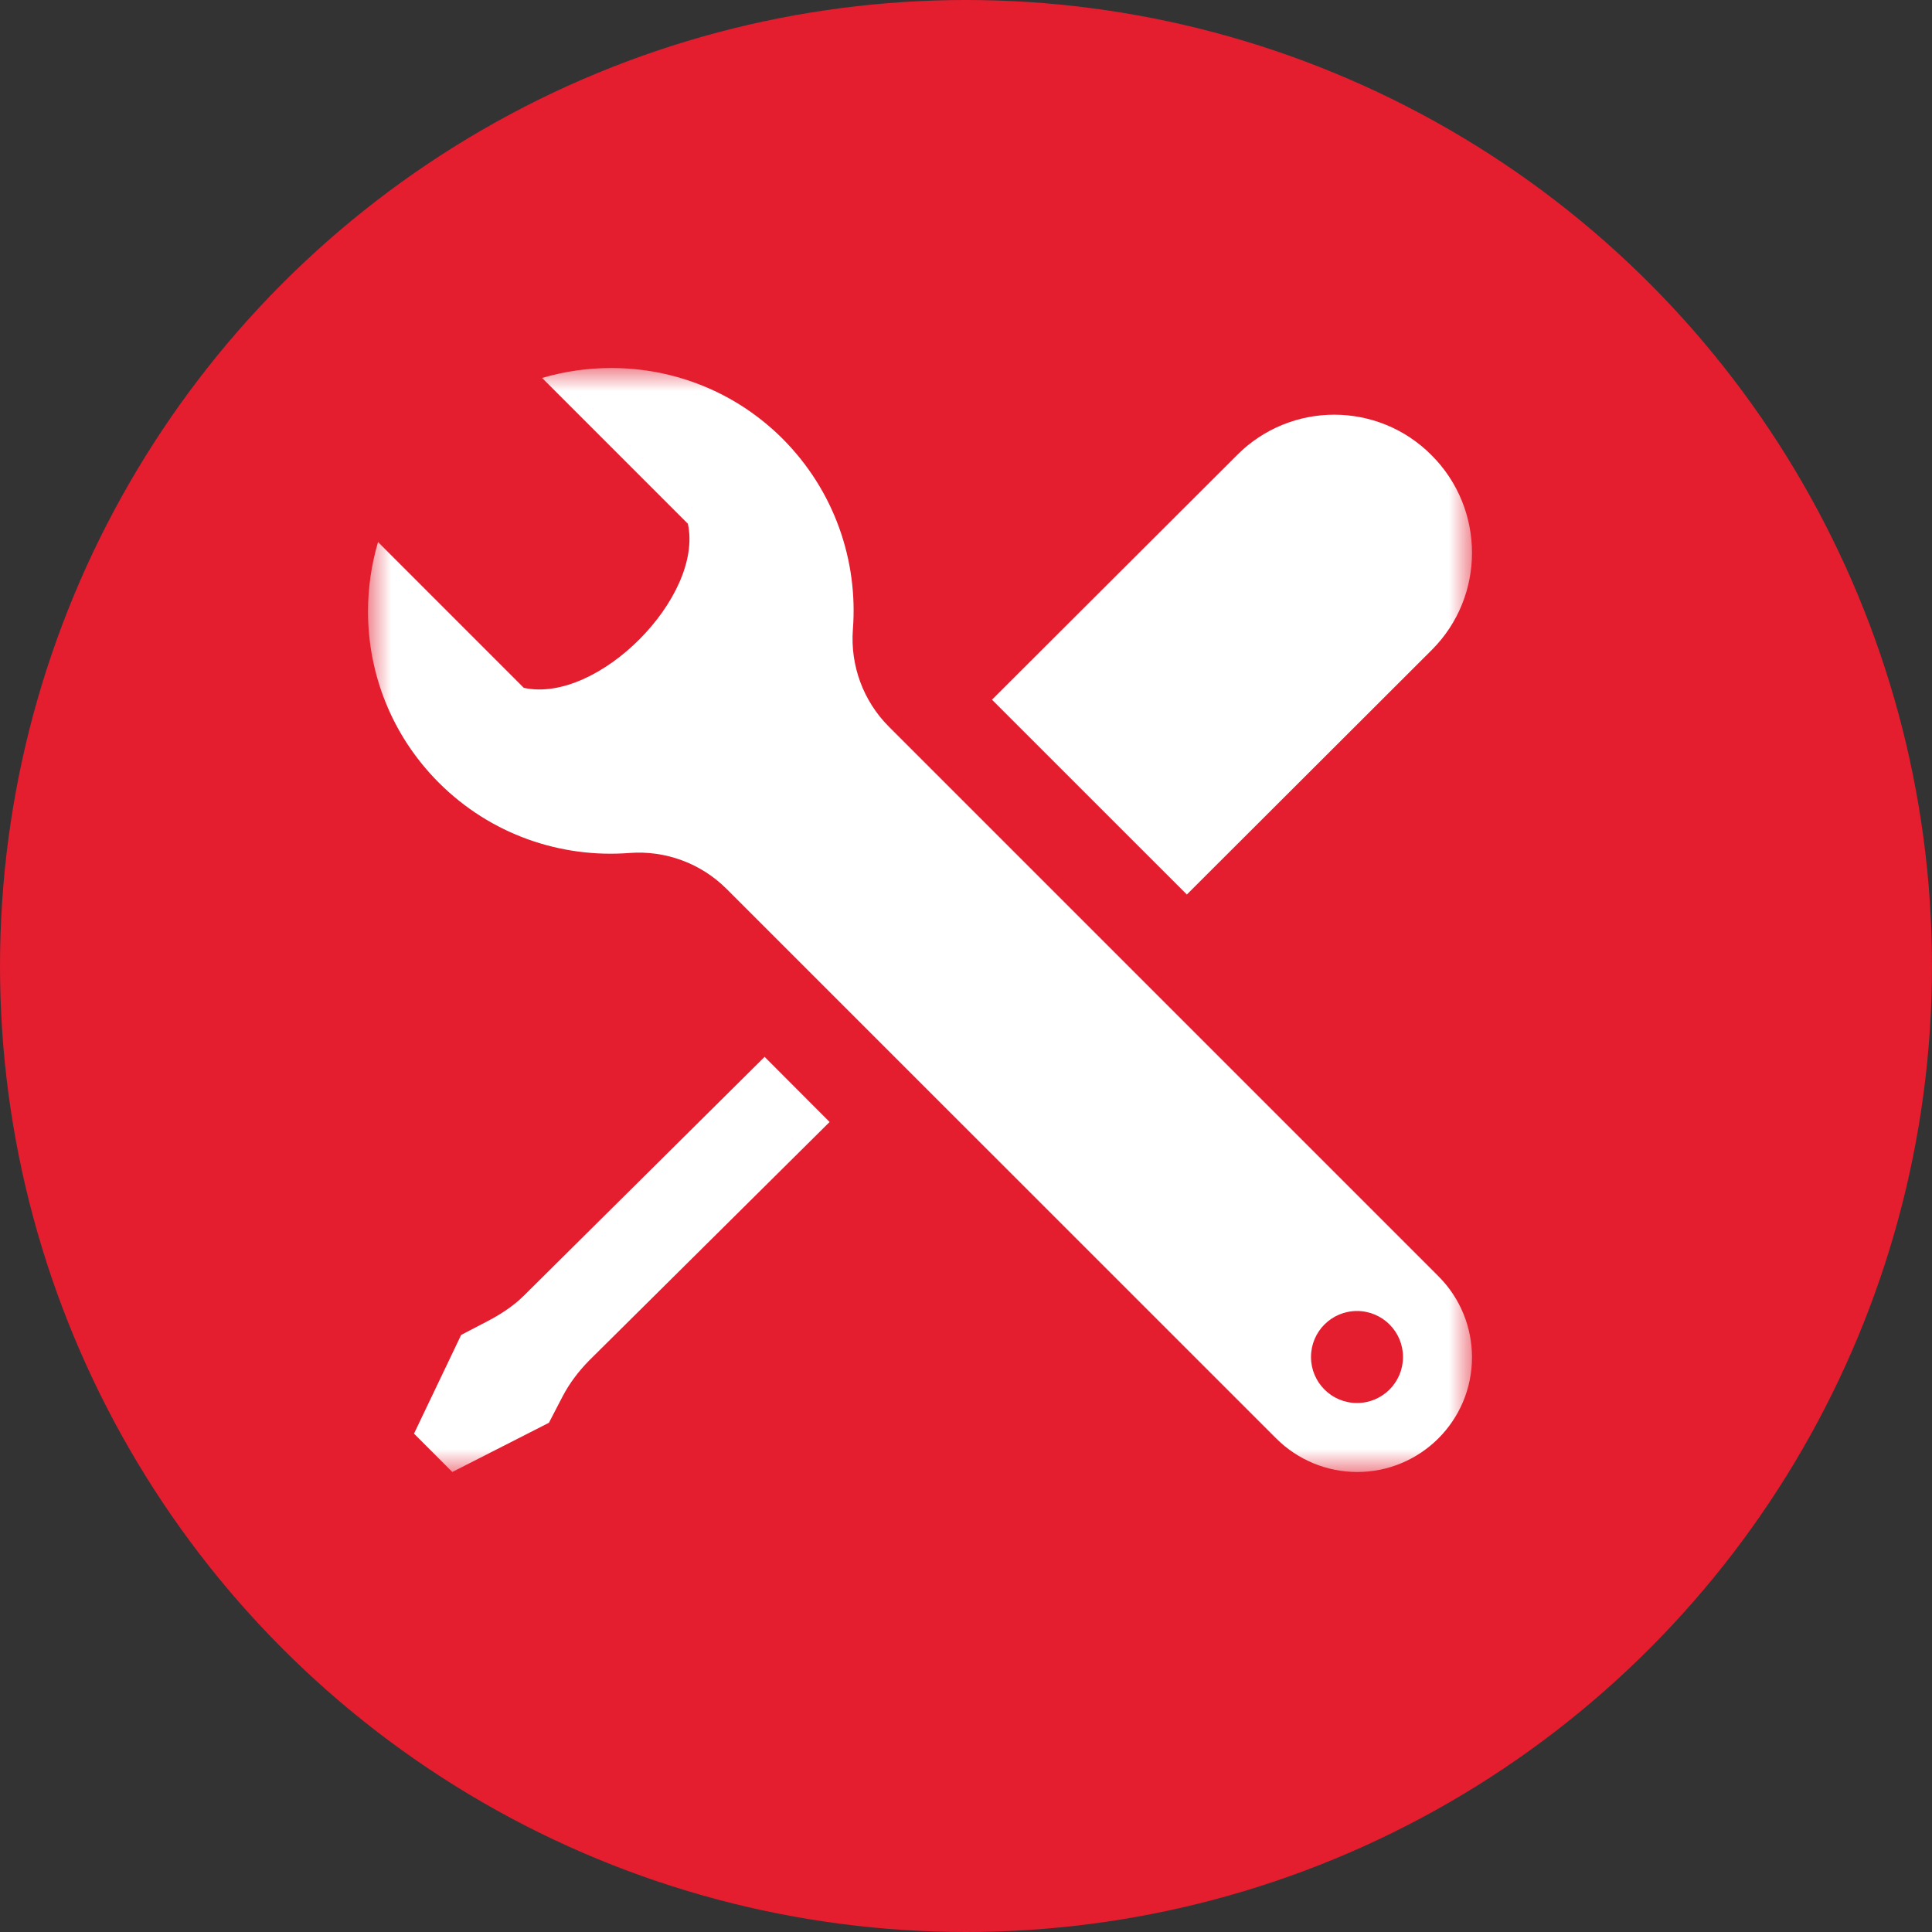 <svg width="42" height="42" viewBox="0 0 42 42" fill="none" xmlns="http://www.w3.org/2000/svg">
<rect x="0" y="0" width="42" height="42" fill="#333333" stroke="none"/>
<circle cx="21" cy="21" r="21" fill="#E41D2F"/>
<mask id="mask0_901_98" style="mask-type:luminance" maskUnits="userSpaceOnUse" x="8" y="8" width="24" height="24">
<path d="M32 8H8V32H32V8Z" fill="white"/>
</mask>
<g mask="url(#mask0_901_98)">
<path d="M31.269 27.743L19.324 15.798C18.767 15.241 18.482 14.468 18.541 13.683C18.656 12.198 18.146 10.674 17.012 9.537C15.982 8.509 14.636 8 13.289 8C12.782 8 12.274 8.072 11.784 8.216L14.954 11.386C15.298 12.975 12.995 15.304 11.387 14.953L8.218 11.783C8.073 12.275 8 12.783 8 13.292C8 14.639 8.51 15.983 9.538 17.013C10.673 18.149 12.198 18.658 13.684 18.543C14.467 18.483 15.241 18.769 15.797 19.326L27.743 31.27C28.211 31.738 28.845 32 29.506 32C30.874 32 32 30.892 32 29.506C32 28.868 31.756 28.23 31.269 27.743ZM29.5 30.5C28.947 30.5 28.5 30.052 28.5 29.5C28.5 28.948 28.947 28.5 29.5 28.5C30.053 28.5 30.5 28.948 30.5 29.5C30.5 30.052 30.053 30.5 29.5 30.5ZM21.565 15.211L26.892 9.893C27.476 9.308 28.24 9.015 29.005 9.015C29.769 9.015 30.534 9.307 31.118 9.893C31.707 10.48 32 11.25 32 12.018C32 12.782 31.709 13.546 31.127 14.128L25.801 19.446L21.565 15.211ZM18.035 24.391L12.808 29.576C12.581 29.806 12.385 30.064 12.234 30.35L11.933 30.93L9.833 32L9 31.166L10.025 29.02L10.605 28.718C10.891 28.568 11.166 28.389 11.395 28.16L16.622 22.975L18.035 24.391Z" fill="white"/>
</g>
</svg>
